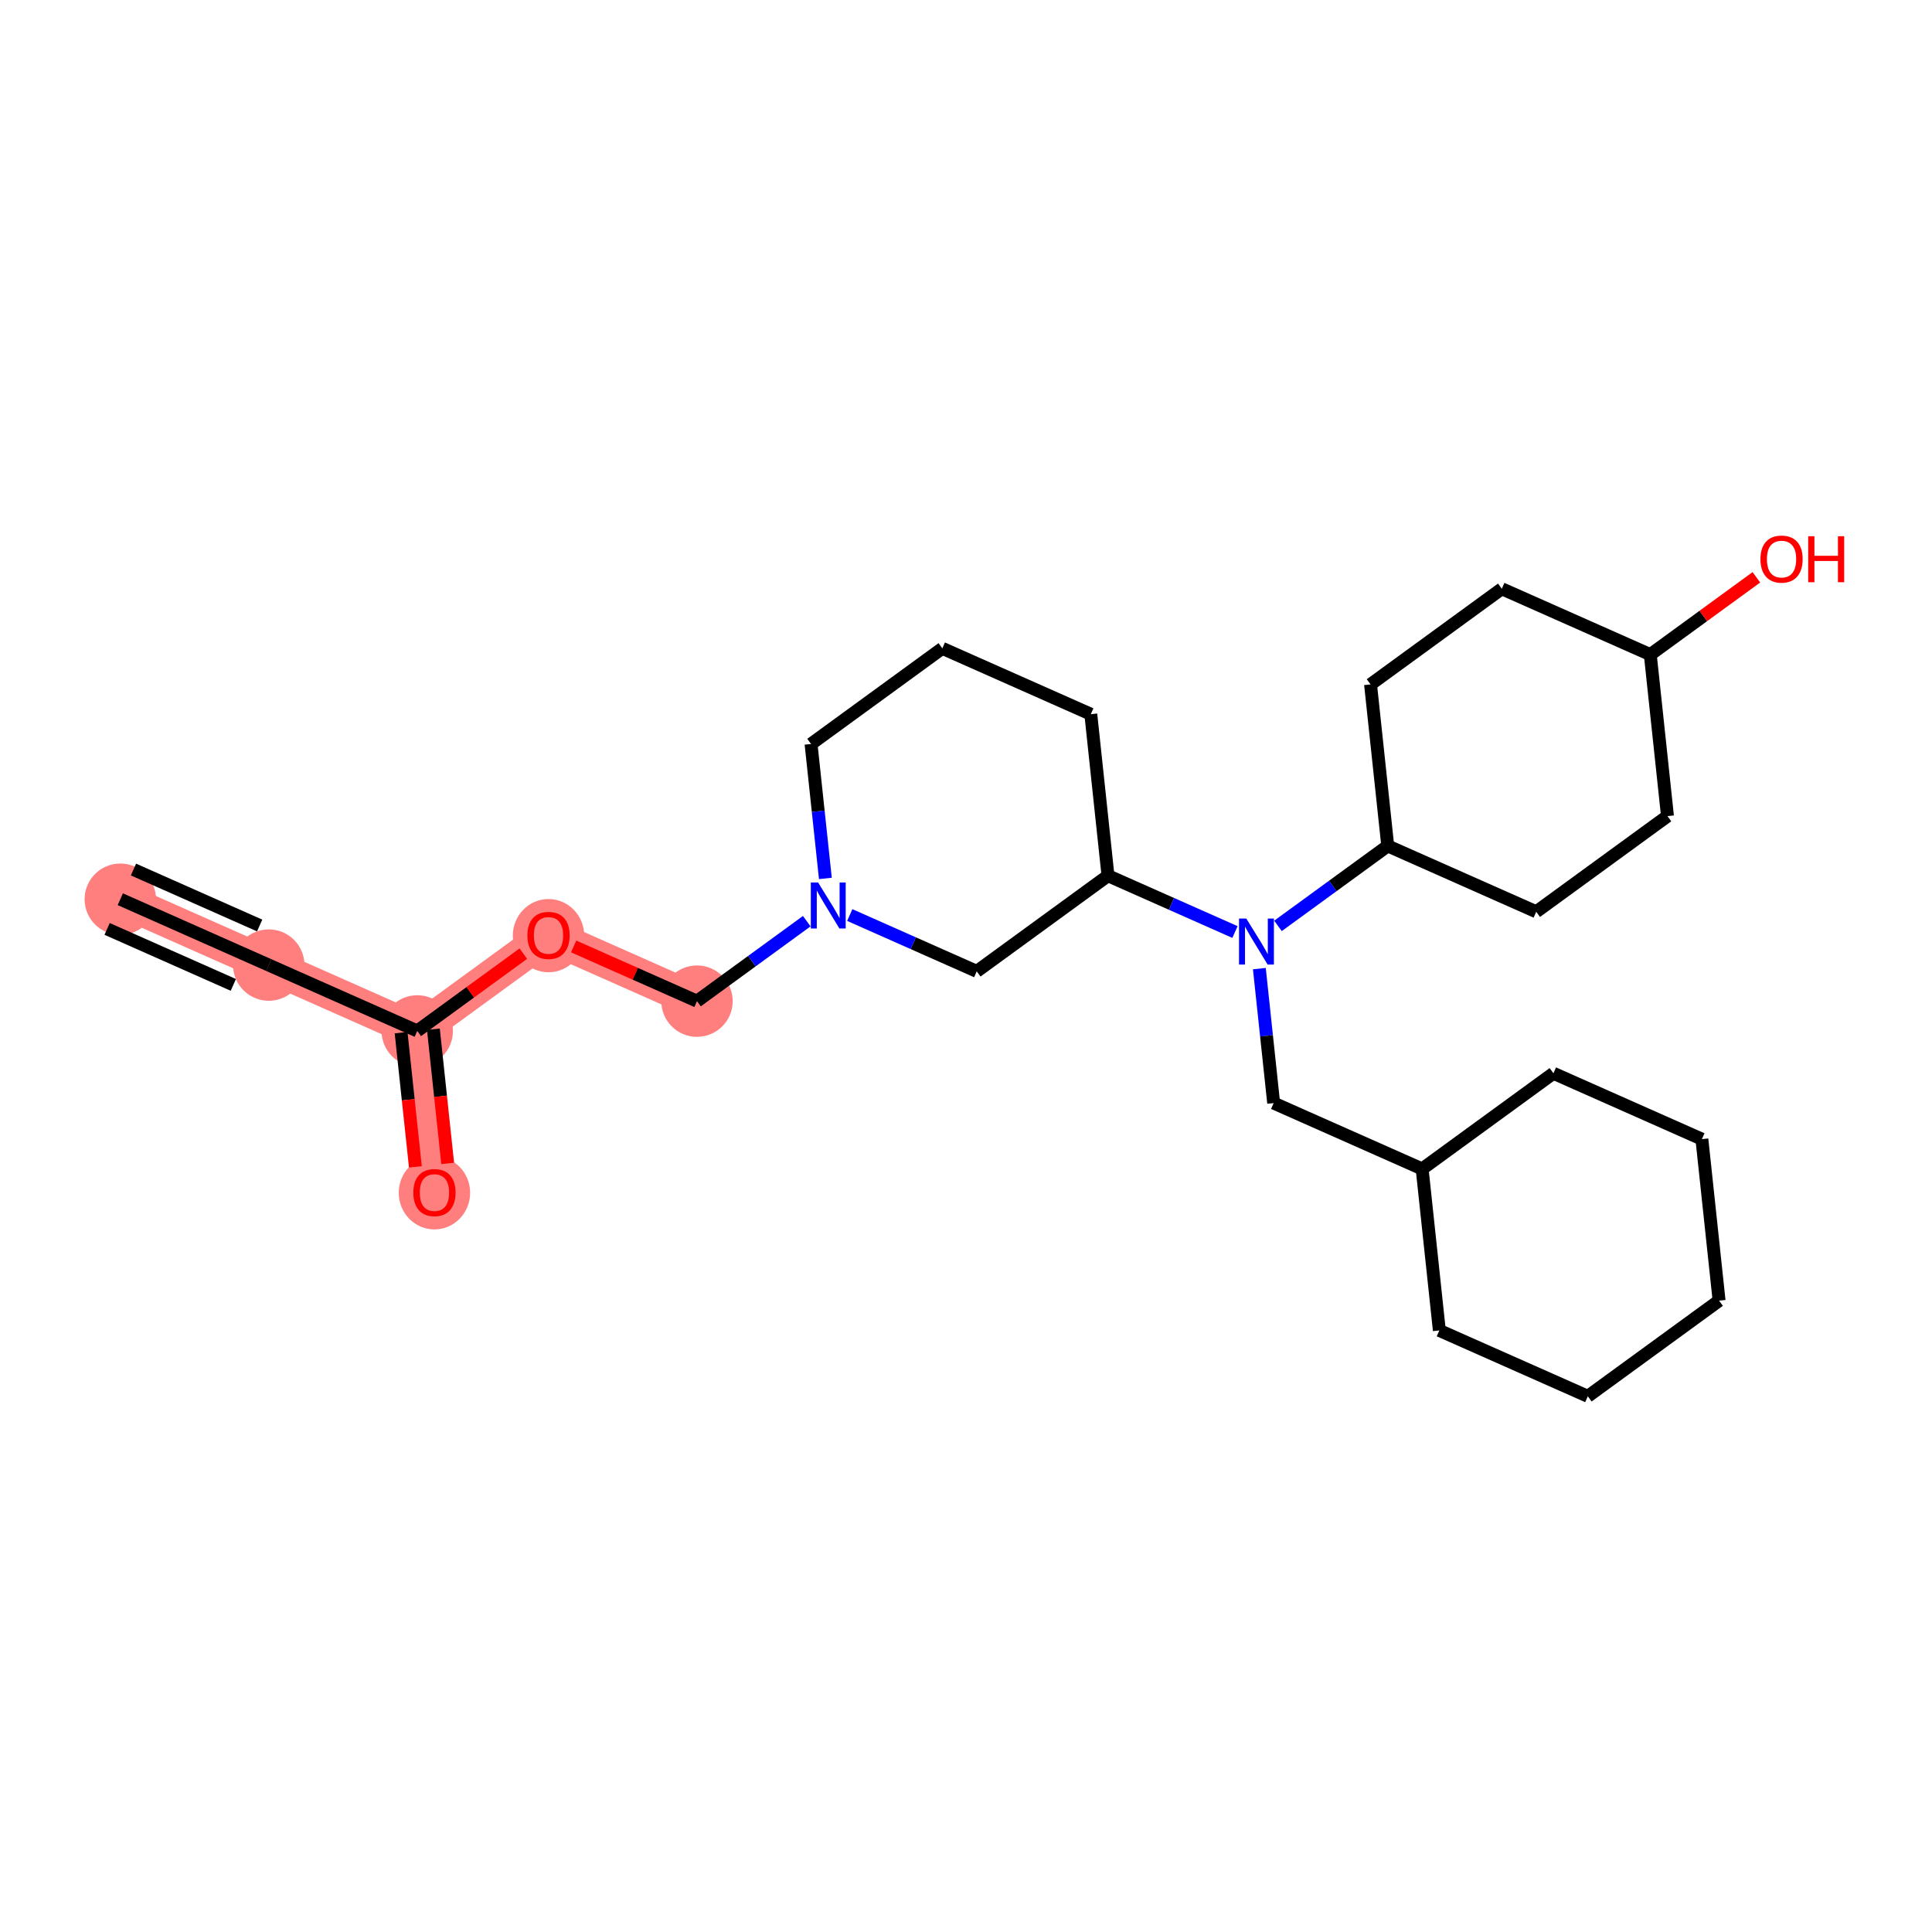 <?xml version='1.0' encoding='iso-8859-1'?>
<svg version='1.1' baseProfile='full'
              xmlns='http://www.w3.org/2000/svg'
                      xmlns:rdkit='http://www.rdkit.org/xml'
                      xmlns:xlink='http://www.w3.org/1999/xlink'
                  xml:space='preserve'
width='300px' height='300px' viewBox='0 0 300 300'>
<!-- END OF HEADER -->
<rect style='opacity:1.0;fill:#FFFFFF;stroke:none' width='300' height='300' x='0' y='0'> </rect>
<rect style='opacity:1.0;fill:#FFFFFF;stroke:none' width='300' height='300' x='0' y='0'> </rect>
<path d='M 18.68,139.631 L 41.735,149.858' style='fill:none;fill-rule:evenodd;stroke:#FF7F7F;stroke-width:5.4px;stroke-linecap:butt;stroke-linejoin:miter;stroke-opacity:1' />
<path d='M 41.735,149.858 L 64.79,160.084' style='fill:none;fill-rule:evenodd;stroke:#FF7F7F;stroke-width:5.4px;stroke-linecap:butt;stroke-linejoin:miter;stroke-opacity:1' />
<path d='M 64.79,160.084 L 67.46,185.163' style='fill:none;fill-rule:evenodd;stroke:#FF7F7F;stroke-width:5.4px;stroke-linecap:butt;stroke-linejoin:miter;stroke-opacity:1' />
<path d='M 64.79,160.084 L 85.173,145.231' style='fill:none;fill-rule:evenodd;stroke:#FF7F7F;stroke-width:5.4px;stroke-linecap:butt;stroke-linejoin:miter;stroke-opacity:1' />
<path d='M 85.173,145.231 L 108.228,155.458' style='fill:none;fill-rule:evenodd;stroke:#FF7F7F;stroke-width:5.4px;stroke-linecap:butt;stroke-linejoin:miter;stroke-opacity:1' />
<ellipse cx='18.68' cy='139.631' rx='5.044' ry='5.044'  style='fill:#FF7F7F;fill-rule:evenodd;stroke:#FF7F7F;stroke-width:1.0px;stroke-linecap:butt;stroke-linejoin:miter;stroke-opacity:1' />
<ellipse cx='41.735' cy='149.858' rx='5.044' ry='5.044'  style='fill:#FF7F7F;fill-rule:evenodd;stroke:#FF7F7F;stroke-width:1.0px;stroke-linecap:butt;stroke-linejoin:miter;stroke-opacity:1' />
<ellipse cx='64.79' cy='160.084' rx='5.044' ry='5.044'  style='fill:#FF7F7F;fill-rule:evenodd;stroke:#FF7F7F;stroke-width:1.0px;stroke-linecap:butt;stroke-linejoin:miter;stroke-opacity:1' />
<ellipse cx='67.46' cy='185.219' rx='5.044' ry='5.186'  style='fill:#FF7F7F;fill-rule:evenodd;stroke:#FF7F7F;stroke-width:1.0px;stroke-linecap:butt;stroke-linejoin:miter;stroke-opacity:1' />
<ellipse cx='85.173' cy='145.287' rx='5.044' ry='5.186'  style='fill:#FF7F7F;fill-rule:evenodd;stroke:#FF7F7F;stroke-width:1.0px;stroke-linecap:butt;stroke-linejoin:miter;stroke-opacity:1' />
<ellipse cx='108.228' cy='155.458' rx='5.044' ry='5.044'  style='fill:#FF7F7F;fill-rule:evenodd;stroke:#FF7F7F;stroke-width:1.0px;stroke-linecap:butt;stroke-linejoin:miter;stroke-opacity:1' />
<path class='bond-0 atom-0 atom-1' d='M 18.68,139.631 L 41.735,149.858' style='fill:none;fill-rule:evenodd;stroke:#000000;stroke-width:2.0px;stroke-linecap:butt;stroke-linejoin:miter;stroke-opacity:1' />
<path class='bond-0 atom-0 atom-1' d='M 16.635,144.242 L 36.232,152.935' style='fill:none;fill-rule:evenodd;stroke:#000000;stroke-width:2.0px;stroke-linecap:butt;stroke-linejoin:miter;stroke-opacity:1' />
<path class='bond-0 atom-0 atom-1' d='M 20.726,135.02 L 40.322,143.713' style='fill:none;fill-rule:evenodd;stroke:#000000;stroke-width:2.0px;stroke-linecap:butt;stroke-linejoin:miter;stroke-opacity:1' />
<path class='bond-1 atom-1 atom-2' d='M 41.735,149.858 L 64.79,160.084' style='fill:none;fill-rule:evenodd;stroke:#000000;stroke-width:2.0px;stroke-linecap:butt;stroke-linejoin:miter;stroke-opacity:1' />
<path class='bond-2 atom-2 atom-3' d='M 62.282,160.351 L 63.391,170.77' style='fill:none;fill-rule:evenodd;stroke:#000000;stroke-width:2.0px;stroke-linecap:butt;stroke-linejoin:miter;stroke-opacity:1' />
<path class='bond-2 atom-2 atom-3' d='M 63.391,170.77 L 64.501,181.188' style='fill:none;fill-rule:evenodd;stroke:#FF0000;stroke-width:2.0px;stroke-linecap:butt;stroke-linejoin:miter;stroke-opacity:1' />
<path class='bond-2 atom-2 atom-3' d='M 67.297,159.817 L 68.407,170.235' style='fill:none;fill-rule:evenodd;stroke:#000000;stroke-width:2.0px;stroke-linecap:butt;stroke-linejoin:miter;stroke-opacity:1' />
<path class='bond-2 atom-2 atom-3' d='M 68.407,170.235 L 69.517,180.654' style='fill:none;fill-rule:evenodd;stroke:#FF0000;stroke-width:2.0px;stroke-linecap:butt;stroke-linejoin:miter;stroke-opacity:1' />
<path class='bond-3 atom-2 atom-4' d='M 64.79,160.084 L 73.027,154.082' style='fill:none;fill-rule:evenodd;stroke:#000000;stroke-width:2.0px;stroke-linecap:butt;stroke-linejoin:miter;stroke-opacity:1' />
<path class='bond-3 atom-2 atom-4' d='M 73.027,154.082 L 81.264,148.08' style='fill:none;fill-rule:evenodd;stroke:#FF0000;stroke-width:2.0px;stroke-linecap:butt;stroke-linejoin:miter;stroke-opacity:1' />
<path class='bond-4 atom-4 atom-5' d='M 89.082,146.965 L 98.655,151.212' style='fill:none;fill-rule:evenodd;stroke:#FF0000;stroke-width:2.0px;stroke-linecap:butt;stroke-linejoin:miter;stroke-opacity:1' />
<path class='bond-4 atom-4 atom-5' d='M 98.655,151.212 L 108.228,155.458' style='fill:none;fill-rule:evenodd;stroke:#000000;stroke-width:2.0px;stroke-linecap:butt;stroke-linejoin:miter;stroke-opacity:1' />
<path class='bond-5 atom-5 atom-6' d='M 108.228,155.458 L 116.75,149.248' style='fill:none;fill-rule:evenodd;stroke:#000000;stroke-width:2.0px;stroke-linecap:butt;stroke-linejoin:miter;stroke-opacity:1' />
<path class='bond-5 atom-5 atom-6' d='M 116.75,149.248 L 125.272,143.038' style='fill:none;fill-rule:evenodd;stroke:#0000FF;stroke-width:2.0px;stroke-linecap:butt;stroke-linejoin:miter;stroke-opacity:1' />
<path class='bond-6 atom-6 atom-7' d='M 128.164,136.403 L 127.052,125.965' style='fill:none;fill-rule:evenodd;stroke:#0000FF;stroke-width:2.0px;stroke-linecap:butt;stroke-linejoin:miter;stroke-opacity:1' />
<path class='bond-6 atom-6 atom-7' d='M 127.052,125.965 L 125.94,115.526' style='fill:none;fill-rule:evenodd;stroke:#000000;stroke-width:2.0px;stroke-linecap:butt;stroke-linejoin:miter;stroke-opacity:1' />
<path class='bond-26 atom-26 atom-6' d='M 151.666,150.832 L 141.808,146.459' style='fill:none;fill-rule:evenodd;stroke:#000000;stroke-width:2.0px;stroke-linecap:butt;stroke-linejoin:miter;stroke-opacity:1' />
<path class='bond-26 atom-26 atom-6' d='M 141.808,146.459 L 131.951,142.086' style='fill:none;fill-rule:evenodd;stroke:#0000FF;stroke-width:2.0px;stroke-linecap:butt;stroke-linejoin:miter;stroke-opacity:1' />
<path class='bond-7 atom-7 atom-8' d='M 125.94,115.526 L 146.324,100.674' style='fill:none;fill-rule:evenodd;stroke:#000000;stroke-width:2.0px;stroke-linecap:butt;stroke-linejoin:miter;stroke-opacity:1' />
<path class='bond-8 atom-8 atom-9' d='M 146.324,100.674 L 169.379,110.9' style='fill:none;fill-rule:evenodd;stroke:#000000;stroke-width:2.0px;stroke-linecap:butt;stroke-linejoin:miter;stroke-opacity:1' />
<path class='bond-9 atom-9 atom-10' d='M 169.379,110.9 L 172.049,135.979' style='fill:none;fill-rule:evenodd;stroke:#000000;stroke-width:2.0px;stroke-linecap:butt;stroke-linejoin:miter;stroke-opacity:1' />
<path class='bond-10 atom-10 atom-11' d='M 172.049,135.979 L 181.907,140.352' style='fill:none;fill-rule:evenodd;stroke:#000000;stroke-width:2.0px;stroke-linecap:butt;stroke-linejoin:miter;stroke-opacity:1' />
<path class='bond-10 atom-10 atom-11' d='M 181.907,140.352 L 191.765,144.724' style='fill:none;fill-rule:evenodd;stroke:#0000FF;stroke-width:2.0px;stroke-linecap:butt;stroke-linejoin:miter;stroke-opacity:1' />
<path class='bond-25 atom-10 atom-26' d='M 172.049,135.979 L 151.666,150.832' style='fill:none;fill-rule:evenodd;stroke:#000000;stroke-width:2.0px;stroke-linecap:butt;stroke-linejoin:miter;stroke-opacity:1' />
<path class='bond-11 atom-11 atom-12' d='M 195.552,150.407 L 196.663,160.846' style='fill:none;fill-rule:evenodd;stroke:#0000FF;stroke-width:2.0px;stroke-linecap:butt;stroke-linejoin:miter;stroke-opacity:1' />
<path class='bond-11 atom-11 atom-12' d='M 196.663,160.846 L 197.775,171.285' style='fill:none;fill-rule:evenodd;stroke:#000000;stroke-width:2.0px;stroke-linecap:butt;stroke-linejoin:miter;stroke-opacity:1' />
<path class='bond-18 atom-11 atom-19' d='M 198.443,143.772 L 206.965,137.563' style='fill:none;fill-rule:evenodd;stroke:#0000FF;stroke-width:2.0px;stroke-linecap:butt;stroke-linejoin:miter;stroke-opacity:1' />
<path class='bond-18 atom-11 atom-19' d='M 206.965,137.563 L 215.488,131.353' style='fill:none;fill-rule:evenodd;stroke:#000000;stroke-width:2.0px;stroke-linecap:butt;stroke-linejoin:miter;stroke-opacity:1' />
<path class='bond-12 atom-12 atom-13' d='M 197.775,171.285 L 220.829,181.511' style='fill:none;fill-rule:evenodd;stroke:#000000;stroke-width:2.0px;stroke-linecap:butt;stroke-linejoin:miter;stroke-opacity:1' />
<path class='bond-13 atom-13 atom-14' d='M 220.829,181.511 L 223.5,206.59' style='fill:none;fill-rule:evenodd;stroke:#000000;stroke-width:2.0px;stroke-linecap:butt;stroke-linejoin:miter;stroke-opacity:1' />
<path class='bond-27 atom-18 atom-13' d='M 241.213,166.658 L 220.829,181.511' style='fill:none;fill-rule:evenodd;stroke:#000000;stroke-width:2.0px;stroke-linecap:butt;stroke-linejoin:miter;stroke-opacity:1' />
<path class='bond-14 atom-14 atom-15' d='M 223.5,206.59 L 246.555,216.816' style='fill:none;fill-rule:evenodd;stroke:#000000;stroke-width:2.0px;stroke-linecap:butt;stroke-linejoin:miter;stroke-opacity:1' />
<path class='bond-15 atom-15 atom-16' d='M 246.555,216.816 L 266.939,201.964' style='fill:none;fill-rule:evenodd;stroke:#000000;stroke-width:2.0px;stroke-linecap:butt;stroke-linejoin:miter;stroke-opacity:1' />
<path class='bond-16 atom-16 atom-17' d='M 266.939,201.964 L 264.268,176.885' style='fill:none;fill-rule:evenodd;stroke:#000000;stroke-width:2.0px;stroke-linecap:butt;stroke-linejoin:miter;stroke-opacity:1' />
<path class='bond-17 atom-17 atom-18' d='M 264.268,176.885 L 241.213,166.658' style='fill:none;fill-rule:evenodd;stroke:#000000;stroke-width:2.0px;stroke-linecap:butt;stroke-linejoin:miter;stroke-opacity:1' />
<path class='bond-19 atom-19 atom-20' d='M 215.488,131.353 L 238.542,141.579' style='fill:none;fill-rule:evenodd;stroke:#000000;stroke-width:2.0px;stroke-linecap:butt;stroke-linejoin:miter;stroke-opacity:1' />
<path class='bond-28 atom-25 atom-19' d='M 212.817,106.274 L 215.488,131.353' style='fill:none;fill-rule:evenodd;stroke:#000000;stroke-width:2.0px;stroke-linecap:butt;stroke-linejoin:miter;stroke-opacity:1' />
<path class='bond-20 atom-20 atom-21' d='M 238.542,141.579 L 258.926,126.727' style='fill:none;fill-rule:evenodd;stroke:#000000;stroke-width:2.0px;stroke-linecap:butt;stroke-linejoin:miter;stroke-opacity:1' />
<path class='bond-21 atom-21 atom-22' d='M 258.926,126.727 L 256.255,101.648' style='fill:none;fill-rule:evenodd;stroke:#000000;stroke-width:2.0px;stroke-linecap:butt;stroke-linejoin:miter;stroke-opacity:1' />
<path class='bond-22 atom-22 atom-23' d='M 256.255,101.648 L 264.492,95.646' style='fill:none;fill-rule:evenodd;stroke:#000000;stroke-width:2.0px;stroke-linecap:butt;stroke-linejoin:miter;stroke-opacity:1' />
<path class='bond-22 atom-22 atom-23' d='M 264.492,95.646 L 272.729,89.644' style='fill:none;fill-rule:evenodd;stroke:#FF0000;stroke-width:2.0px;stroke-linecap:butt;stroke-linejoin:miter;stroke-opacity:1' />
<path class='bond-23 atom-22 atom-24' d='M 256.255,101.648 L 233.2,91.421' style='fill:none;fill-rule:evenodd;stroke:#000000;stroke-width:2.0px;stroke-linecap:butt;stroke-linejoin:miter;stroke-opacity:1' />
<path class='bond-24 atom-24 atom-25' d='M 233.2,91.421 L 212.817,106.274' style='fill:none;fill-rule:evenodd;stroke:#000000;stroke-width:2.0px;stroke-linecap:butt;stroke-linejoin:miter;stroke-opacity:1' />
<path  class='atom-3' d='M 64.182 185.183
Q 64.182 183.468, 65.029 182.51
Q 65.877 181.551, 67.46 181.551
Q 69.044 181.551, 69.892 182.51
Q 70.739 183.468, 70.739 185.183
Q 70.739 186.918, 69.882 187.907
Q 69.024 188.886, 67.46 188.886
Q 65.887 188.886, 65.029 187.907
Q 64.182 186.928, 64.182 185.183
M 67.46 188.079
Q 68.55 188.079, 69.135 187.352
Q 69.73 186.616, 69.73 185.183
Q 69.73 183.781, 69.135 183.075
Q 68.55 182.358, 67.46 182.358
Q 66.371 182.358, 65.776 183.065
Q 65.191 183.771, 65.191 185.183
Q 65.191 186.626, 65.776 187.352
Q 66.371 188.079, 67.46 188.079
' fill='#FF0000'/>
<path  class='atom-4' d='M 81.894 145.252
Q 81.894 143.537, 82.742 142.578
Q 83.589 141.62, 85.173 141.62
Q 86.757 141.62, 87.605 142.578
Q 88.452 143.537, 88.452 145.252
Q 88.452 146.987, 87.594 147.975
Q 86.737 148.954, 85.173 148.954
Q 83.599 148.954, 82.742 147.975
Q 81.894 146.997, 81.894 145.252
M 85.173 148.147
Q 86.263 148.147, 86.848 147.421
Q 87.443 146.684, 87.443 145.252
Q 87.443 143.849, 86.848 143.143
Q 86.263 142.427, 85.173 142.427
Q 84.084 142.427, 83.489 143.133
Q 82.903 143.839, 82.903 145.252
Q 82.903 146.694, 83.489 147.421
Q 84.084 148.147, 85.173 148.147
' fill='#FF0000'/>
<path  class='atom-6' d='M 127.033 137.034
L 129.373 140.817
Q 129.605 141.19, 129.978 141.866
Q 130.352 142.542, 130.372 142.583
L 130.372 137.034
L 131.32 137.034
L 131.32 144.177
L 130.341 144.177
L 127.829 140.04
Q 127.537 139.556, 127.224 139.001
Q 126.922 138.446, 126.831 138.275
L 126.831 144.177
L 125.903 144.177
L 125.903 137.034
L 127.033 137.034
' fill='#0000FF'/>
<path  class='atom-11' d='M 193.525 142.634
L 195.866 146.417
Q 196.098 146.791, 196.471 147.467
Q 196.844 148.142, 196.864 148.183
L 196.864 142.634
L 197.813 142.634
L 197.813 149.777
L 196.834 149.777
L 194.322 145.641
Q 194.03 145.156, 193.717 144.601
Q 193.414 144.047, 193.323 143.875
L 193.323 149.777
L 192.395 149.777
L 192.395 142.634
L 193.525 142.634
' fill='#0000FF'/>
<path  class='atom-23' d='M 273.36 86.815
Q 273.36 85.1, 274.207 84.142
Q 275.055 83.184, 276.638 83.184
Q 278.222 83.184, 279.07 84.142
Q 279.917 85.1, 279.917 86.815
Q 279.917 88.55, 279.06 89.539
Q 278.202 90.518, 276.638 90.518
Q 275.065 90.518, 274.207 89.539
Q 273.36 88.561, 273.36 86.815
M 276.638 89.711
Q 277.728 89.711, 278.313 88.984
Q 278.908 88.248, 278.908 86.815
Q 278.908 85.413, 278.313 84.707
Q 277.728 83.991, 276.638 83.991
Q 275.549 83.991, 274.954 84.697
Q 274.369 85.403, 274.369 86.815
Q 274.369 88.258, 274.954 88.984
Q 275.549 89.711, 276.638 89.711
' fill='#FF0000'/>
<path  class='atom-23' d='M 280.775 83.264
L 281.743 83.264
L 281.743 86.301
L 285.395 86.301
L 285.395 83.264
L 286.364 83.264
L 286.364 90.407
L 285.395 90.407
L 285.395 87.108
L 281.743 87.108
L 281.743 90.407
L 280.775 90.407
L 280.775 83.264
' fill='#FF0000'/>
</svg>
